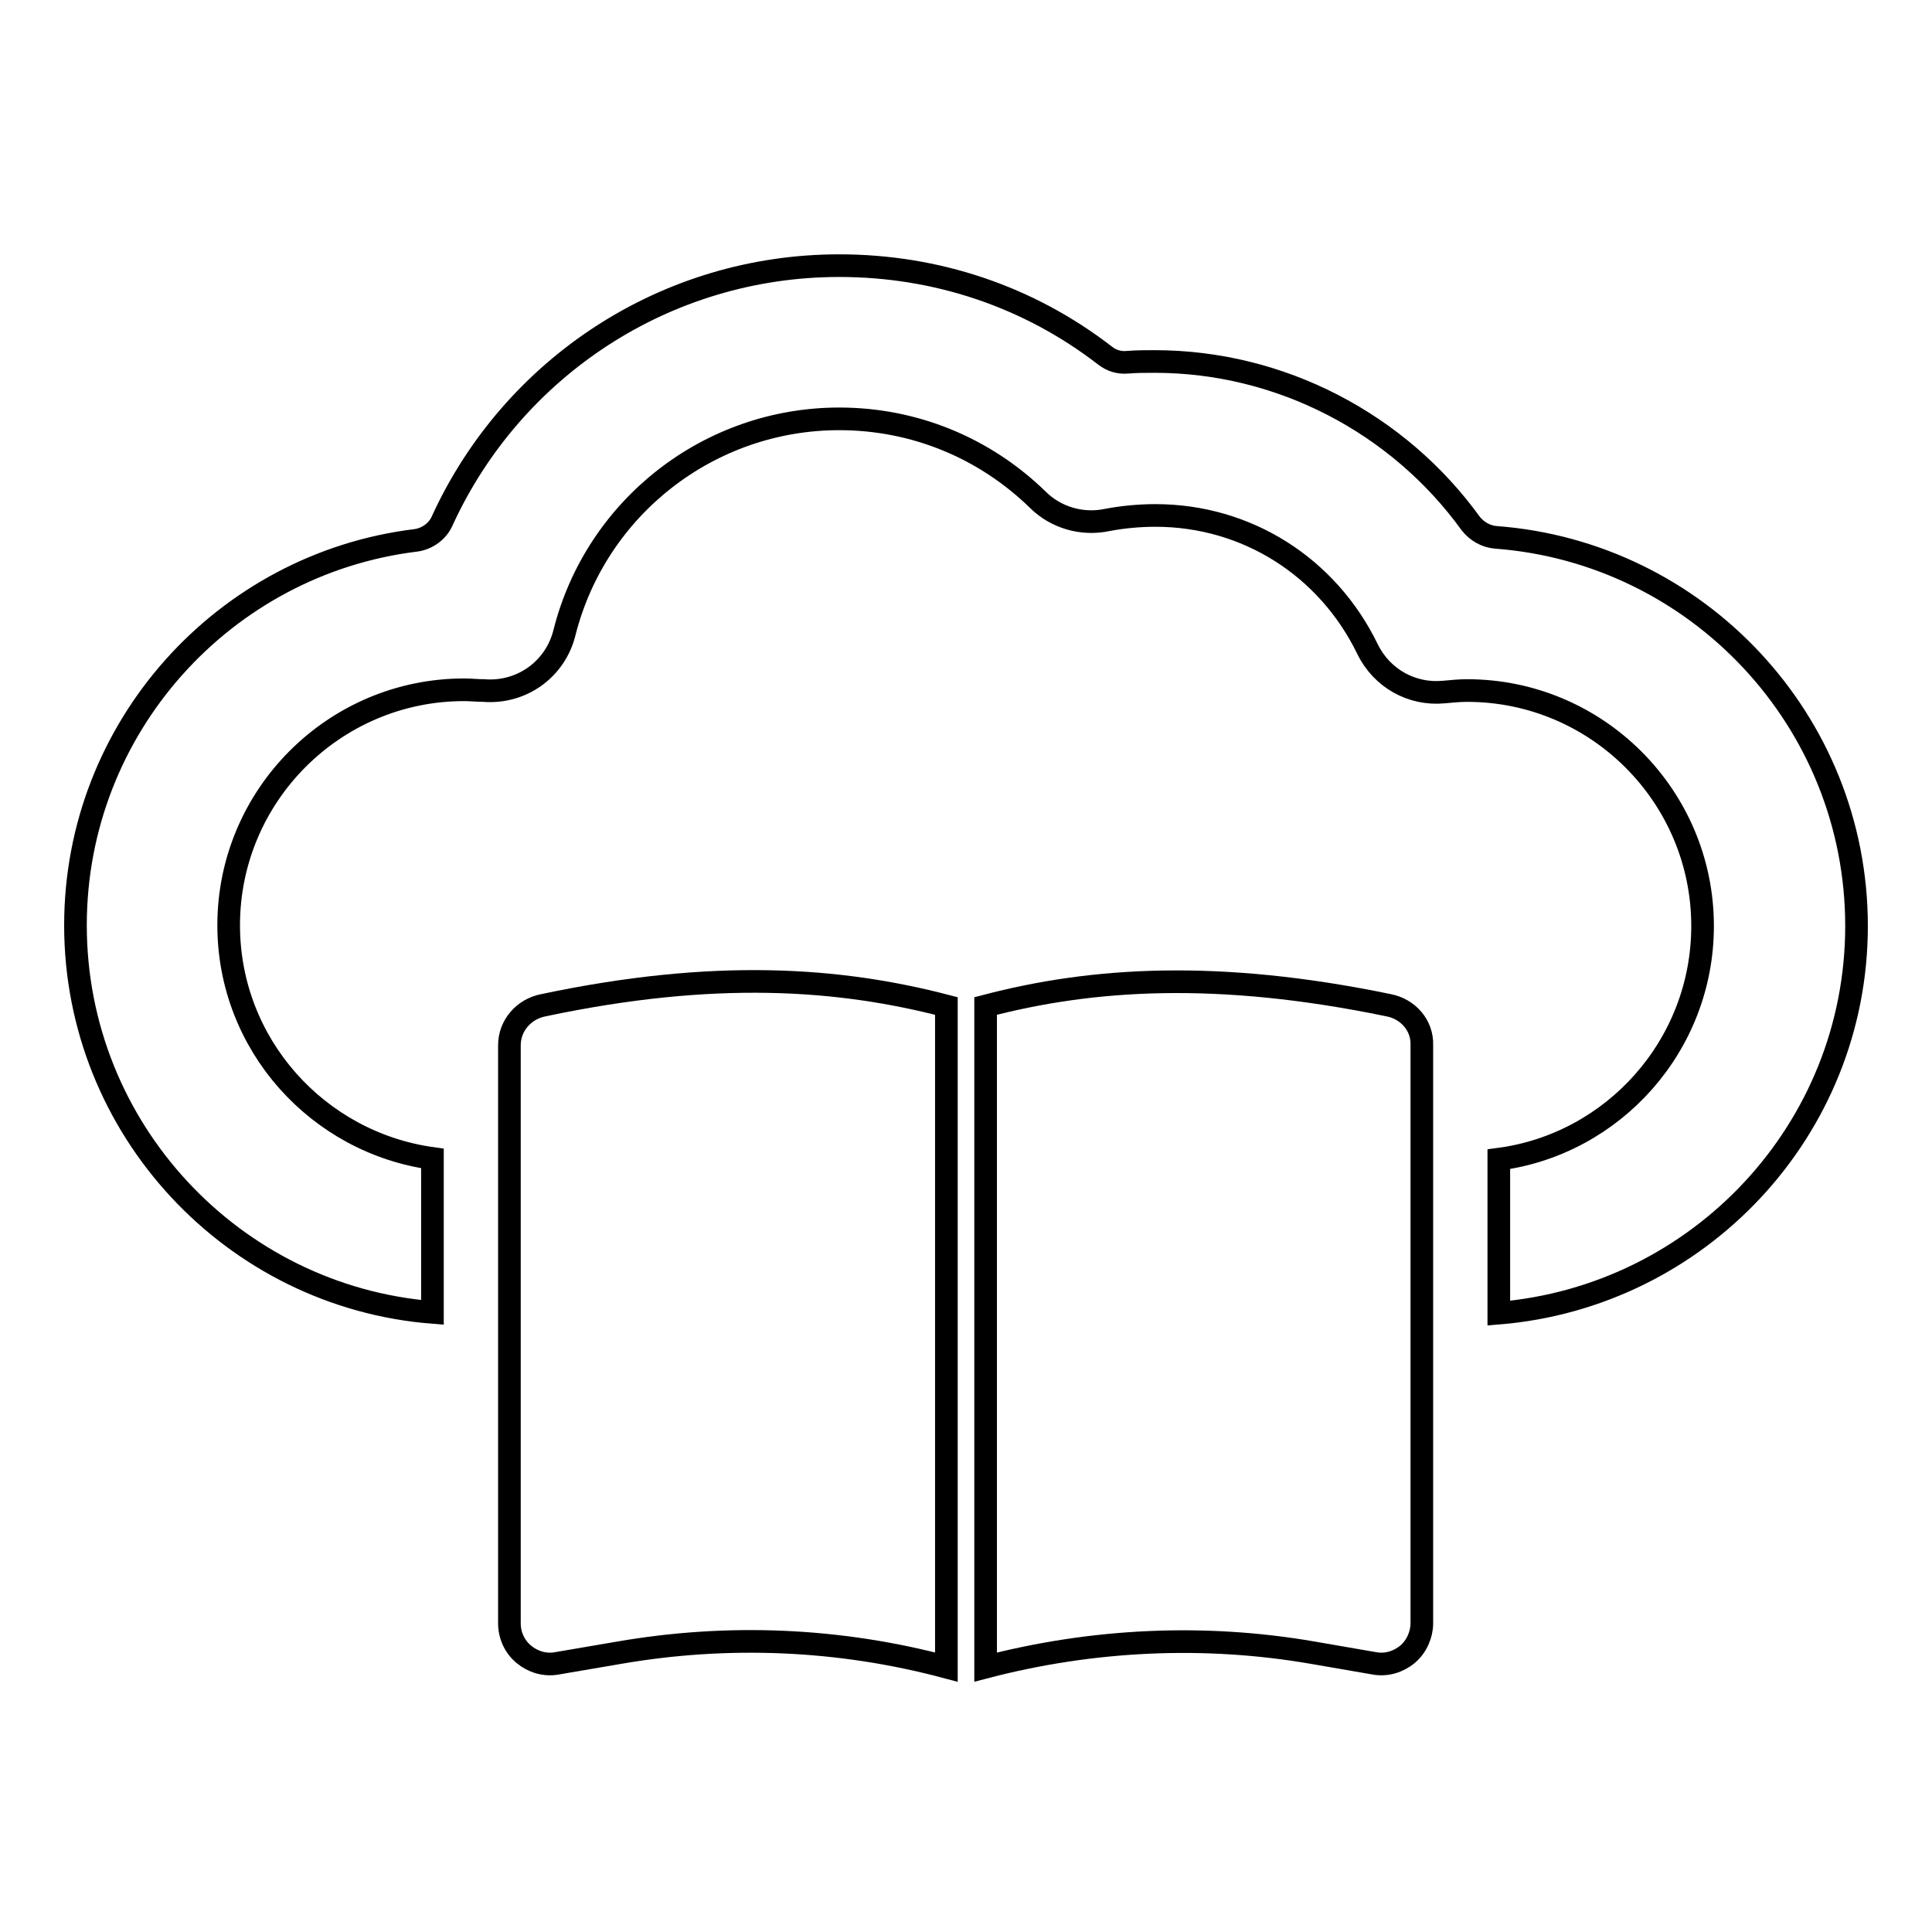 <?xml version="1.0" encoding="utf-8"?>
<!-- Svg Vector Icons : http://www.onlinewebfonts.com/icon -->
<!DOCTYPE svg PUBLIC "-//W3C//DTD SVG 1.1//EN" "http://www.w3.org/Graphics/SVG/1.1/DTD/svg11.dtd">
<svg version="1.1" xmlns="http://www.w3.org/2000/svg" xmlns:xlink="http://www.w3.org/1999/xlink" x="0px" y="0px" viewBox="0 0 256 256" enable-background="new 0 0 256 256" xml:space="preserve">
<g><g><g><g><path stroke-width="3" fill-opacity="0" stroke="#000000"  d="M72,133.2c-2.6,0.5-4.5,2.7-4.5,5.3v76.6c0,1.6,0.7,3.1,1.9,4.1c1.2,1,2.8,1.5,4.4,1.2L82,219c14.4-2.5,29.2-1.9,43.4,1.9v-87.6C111.2,129.6,94.7,128.4,72,133.2z"/><path stroke-width="3" fill-opacity="0" stroke="#000000"  d="M184,133.2c-22.7-4.7-39.3-3.6-53.4,0.1v87.6c14.2-3.7,29-4.4,43.4-1.9l8.1,1.4c1.6,0.3,3.2-0.2,4.4-1.2c1.2-1,1.9-2.6,1.9-4.1v-76.6C188.5,135.9,186.6,133.7,184,133.2z"/><path stroke-width="3" fill-opacity="0" stroke="#000000"  d="M198.2,71.2c-1.3-0.1-2.5-0.8-3.3-1.8c-9.6-13.3-25.2-21.5-41.9-21.5c-1.2,0-2.4,0-3.6,0.1c-1.1,0.1-2.1-0.2-3-0.9c-10.1-7.8-22.3-11.9-35.2-11.9c-23,0-43.3,13.5-52.6,33.8c-0.6,1.4-2,2.4-3.5,2.6C29.7,74.7,10,96.4,10,122.6c0,27,20.9,49.2,47.3,51.3v-20.4c-15.2-2.1-27-15.1-27-30.9c0-17.2,14-31.2,31.2-31.2c0.9,0,1.7,0.1,2.6,0.1c5,0.4,9.5-2.8,10.7-7.7C79,67.2,94,55.5,111.2,55.5c9.9,0,19.2,3.8,26.3,10.7c2.4,2.4,5.9,3.4,9.2,2.7c2.1-0.4,4.3-0.6,6.4-0.6c12.1,0,22.8,6.8,28.1,17.7c1.9,3.9,5.9,6.1,10.1,5.7c1.1-0.1,2.1-0.2,3.1-0.2c17.2,0,31.2,14,31.2,31.2c0,15.8-11.8,28.9-27,30.9V174c26.5-2.2,47.4-24.3,47.4-51.3C246,95.5,224.9,73.2,198.2,71.2z"/></g></g><g></g><g></g><g></g><g></g><g></g><g></g><g></g><g></g><g></g><g></g><g></g><g></g><g></g><g></g><g></g></g></g>
</svg>